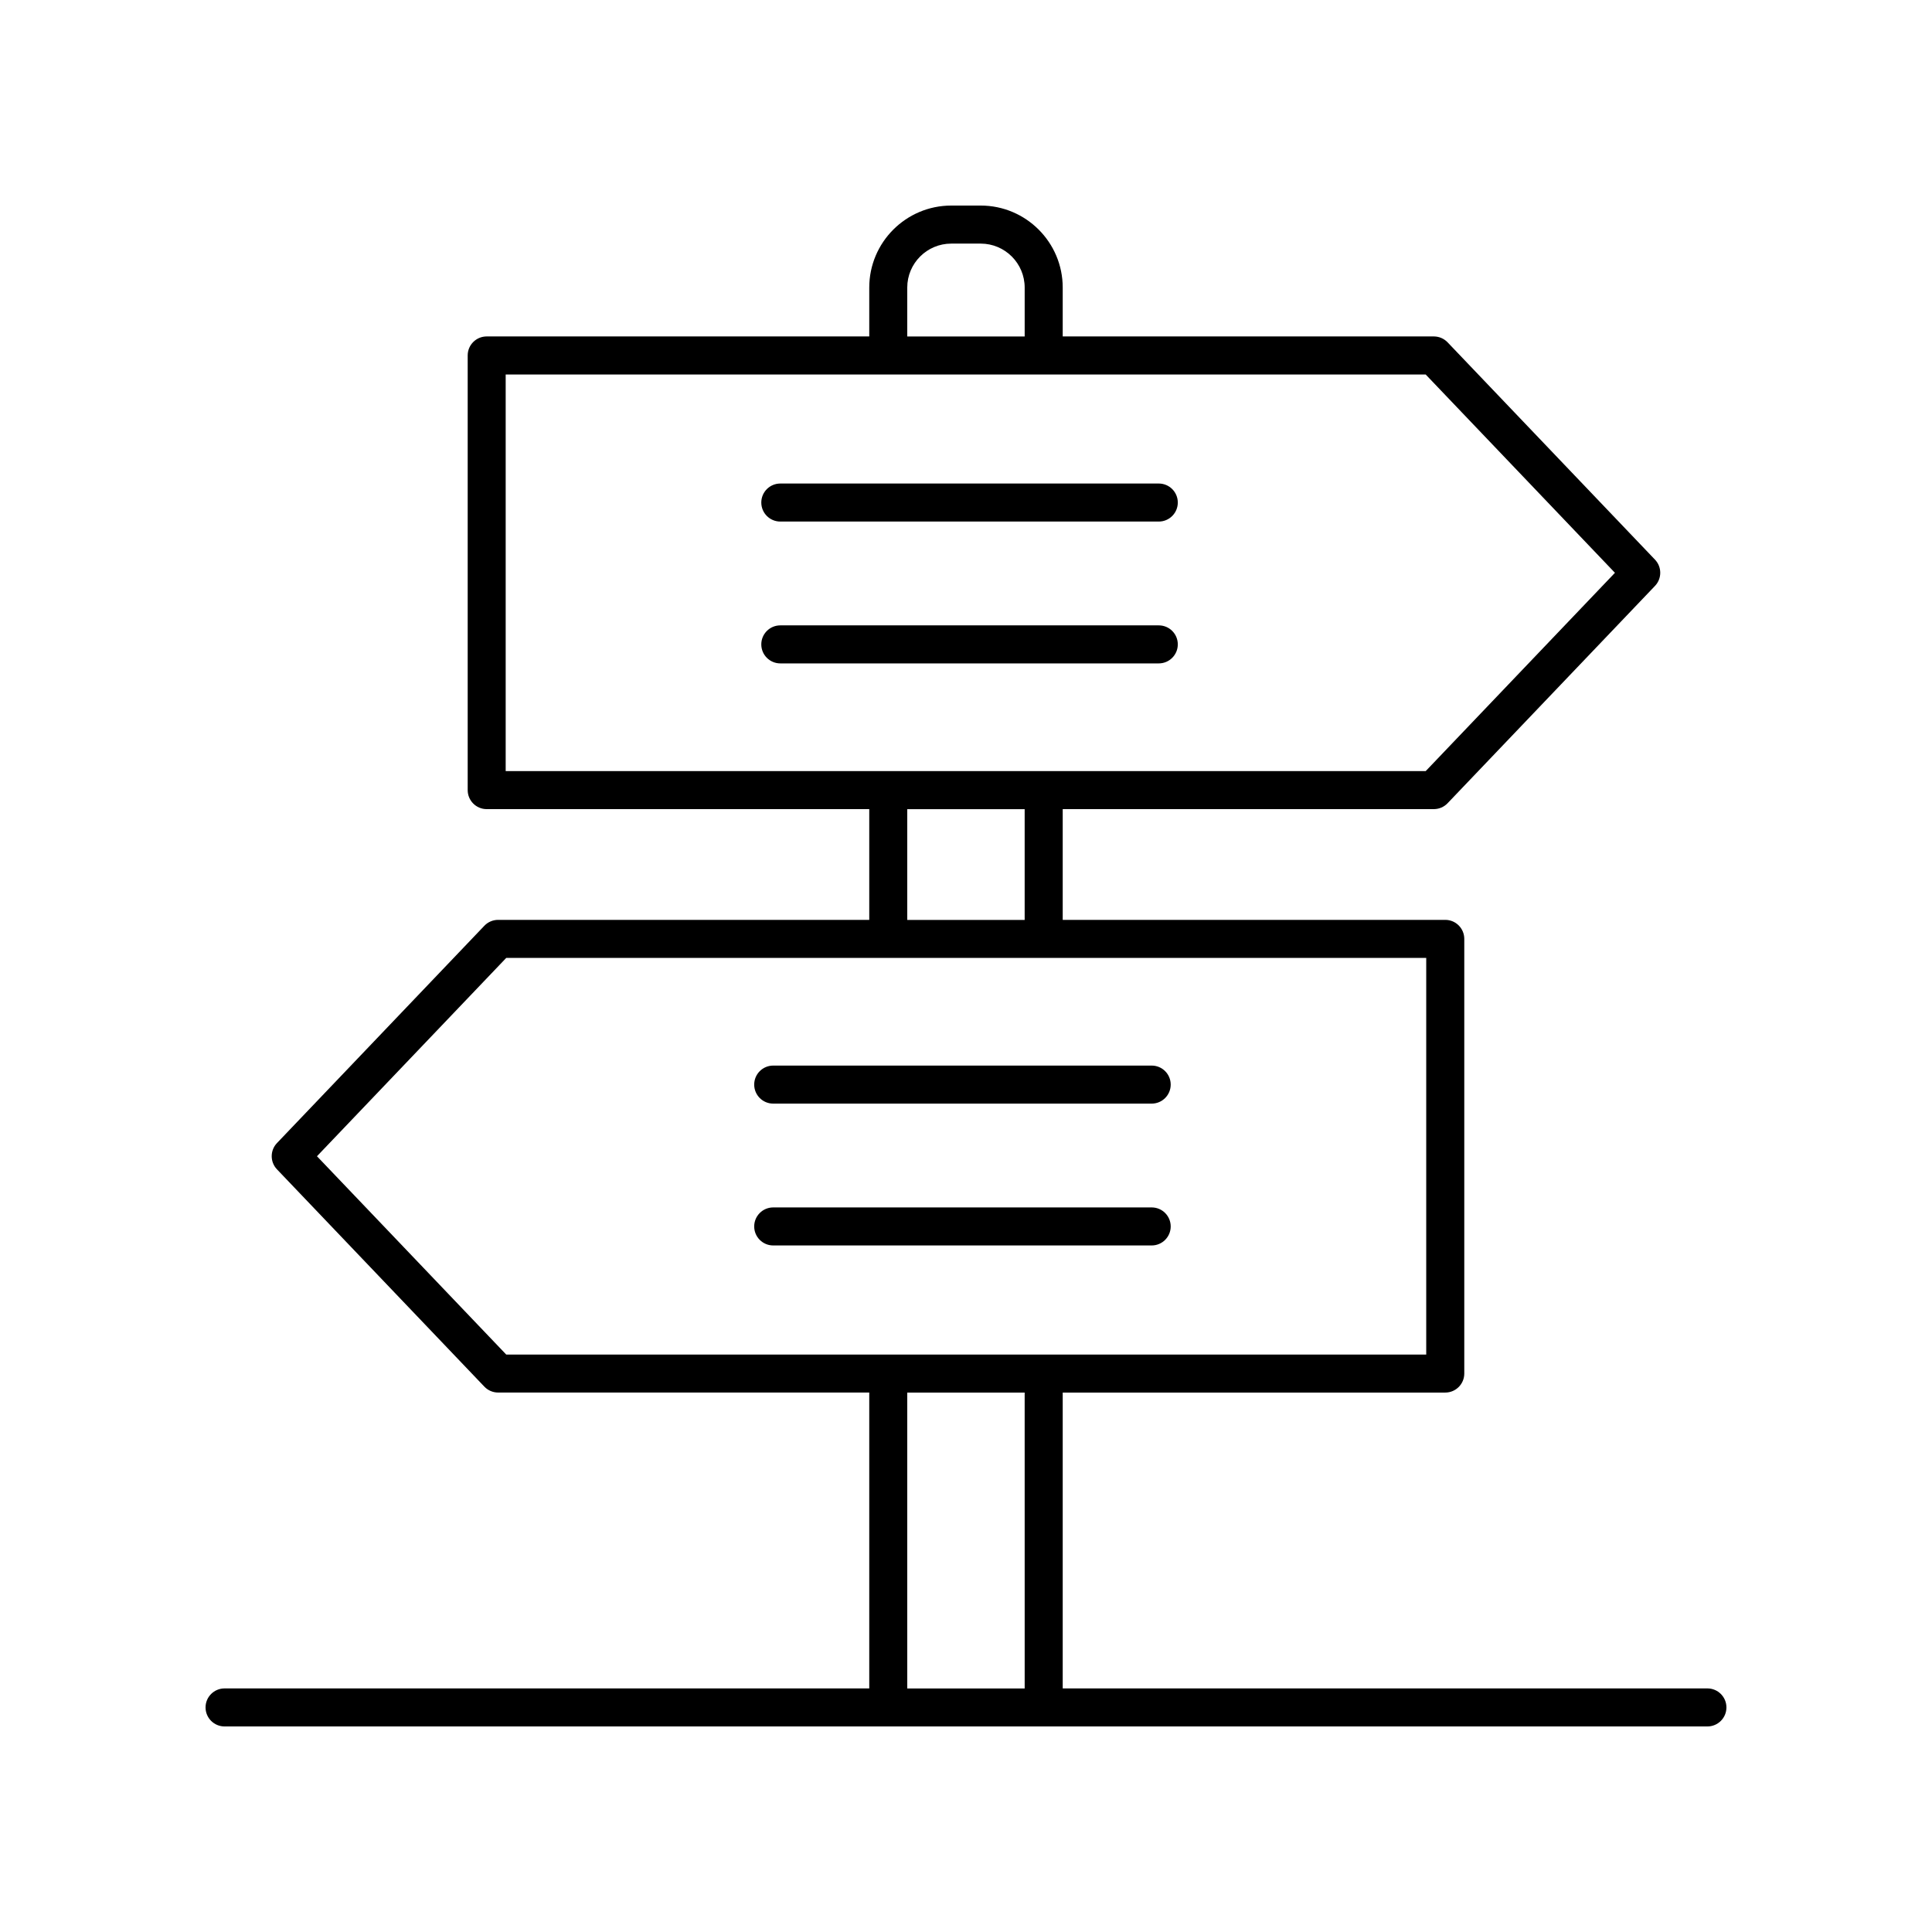 <?xml version="1.0" encoding="UTF-8"?>
<!-- Uploaded to: ICON Repo, www.svgrepo.com, Generator: ICON Repo Mixer Tools -->
<svg fill="#000000" width="800px" height="800px" version="1.1" viewBox="144 144 512 512" xmlns="http://www.w3.org/2000/svg">
 <g>
  <path d="m449.21 426.39h-100.3c-2.781 0-5.039 2.254-5.039 5.039 0 2.781 2.254 5.039 5.039 5.039h100.3c2.781 0 5.039-2.254 5.039-5.039s-2.254-5.039-5.035-5.039z"/>
  <path d="m449.21 463.98h-100.3c-2.781 0-5.039 2.254-5.039 5.039 0 2.781 2.254 5.039 5.039 5.039h100.3c2.781 0 5.039-2.254 5.039-5.039 0-2.781-2.254-5.039-5.035-5.039z"/>
  <path d="m451.09 309.73h-100.3c-2.781 0-5.039 2.254-5.039 5.039 0 2.781 2.254 5.039 5.039 5.039h100.3c2.781 0 5.039-2.254 5.039-5.039 0.004-2.785-2.254-5.039-5.035-5.039z"/>
  <path d="m451.09 272.14h-100.3c-2.781 0-5.039 2.254-5.039 5.039 0 2.781 2.254 5.039 5.039 5.039h100.3c2.781 0 5.039-2.254 5.039-5.039 0.004-2.781-2.254-5.039-5.035-5.039z"/>
  <path d="m596.48 591.45h-170.85v-78.406h101.38c2.781 0 5.039-2.254 5.039-5.039v-115.19c0-2.781-2.254-5.039-5.039-5.039h-101.38v-29.352h98.352c1.379 0 2.695-0.562 3.644-1.559l54.965-57.594c1.855-1.945 1.855-5.012 0-6.957l-54.965-57.594c-0.953-0.996-2.269-1.559-3.644-1.559h-98.352v-12.957c0-11.98-9.746-21.727-21.727-21.727h-7.812c-11.984 0-21.73 9.746-21.73 21.73v12.957l-101.38-0.004c-2.781 0-5.039 2.254-5.039 5.039v115.19c0 2.781 2.254 5.039 5.039 5.039h101.38v29.352l-98.355-0.004c-1.379 0-2.695 0.562-3.644 1.559l-54.965 57.594c-1.855 1.945-1.855 5.012 0 6.957l54.965 57.594c0.953 0.996 2.269 1.559 3.644 1.559h98.355v78.41h-170.85c-2.781 0-5.039 2.254-5.039 5.039 0 2.781 2.254 5.039 5.039 5.039h392.97c2.781 0 5.039-2.254 5.039-5.039 0-2.781-2.258-5.039-5.039-5.039zm-212.05-371.24c0-6.426 5.231-11.652 11.656-11.652h7.812c6.426 0 11.652 5.227 11.652 11.652v12.957h-31.117zm-106.42 23.035h243.81l50.156 52.555-50.156 52.555h-243.81zm106.42 115.19h31.117v29.352h-31.117zm-156.43 91.98 50.156-52.555h243.81v105.11h-243.81zm156.43 62.633h31.117l0.004 78.406h-31.117z"/>
 </g>
</svg>